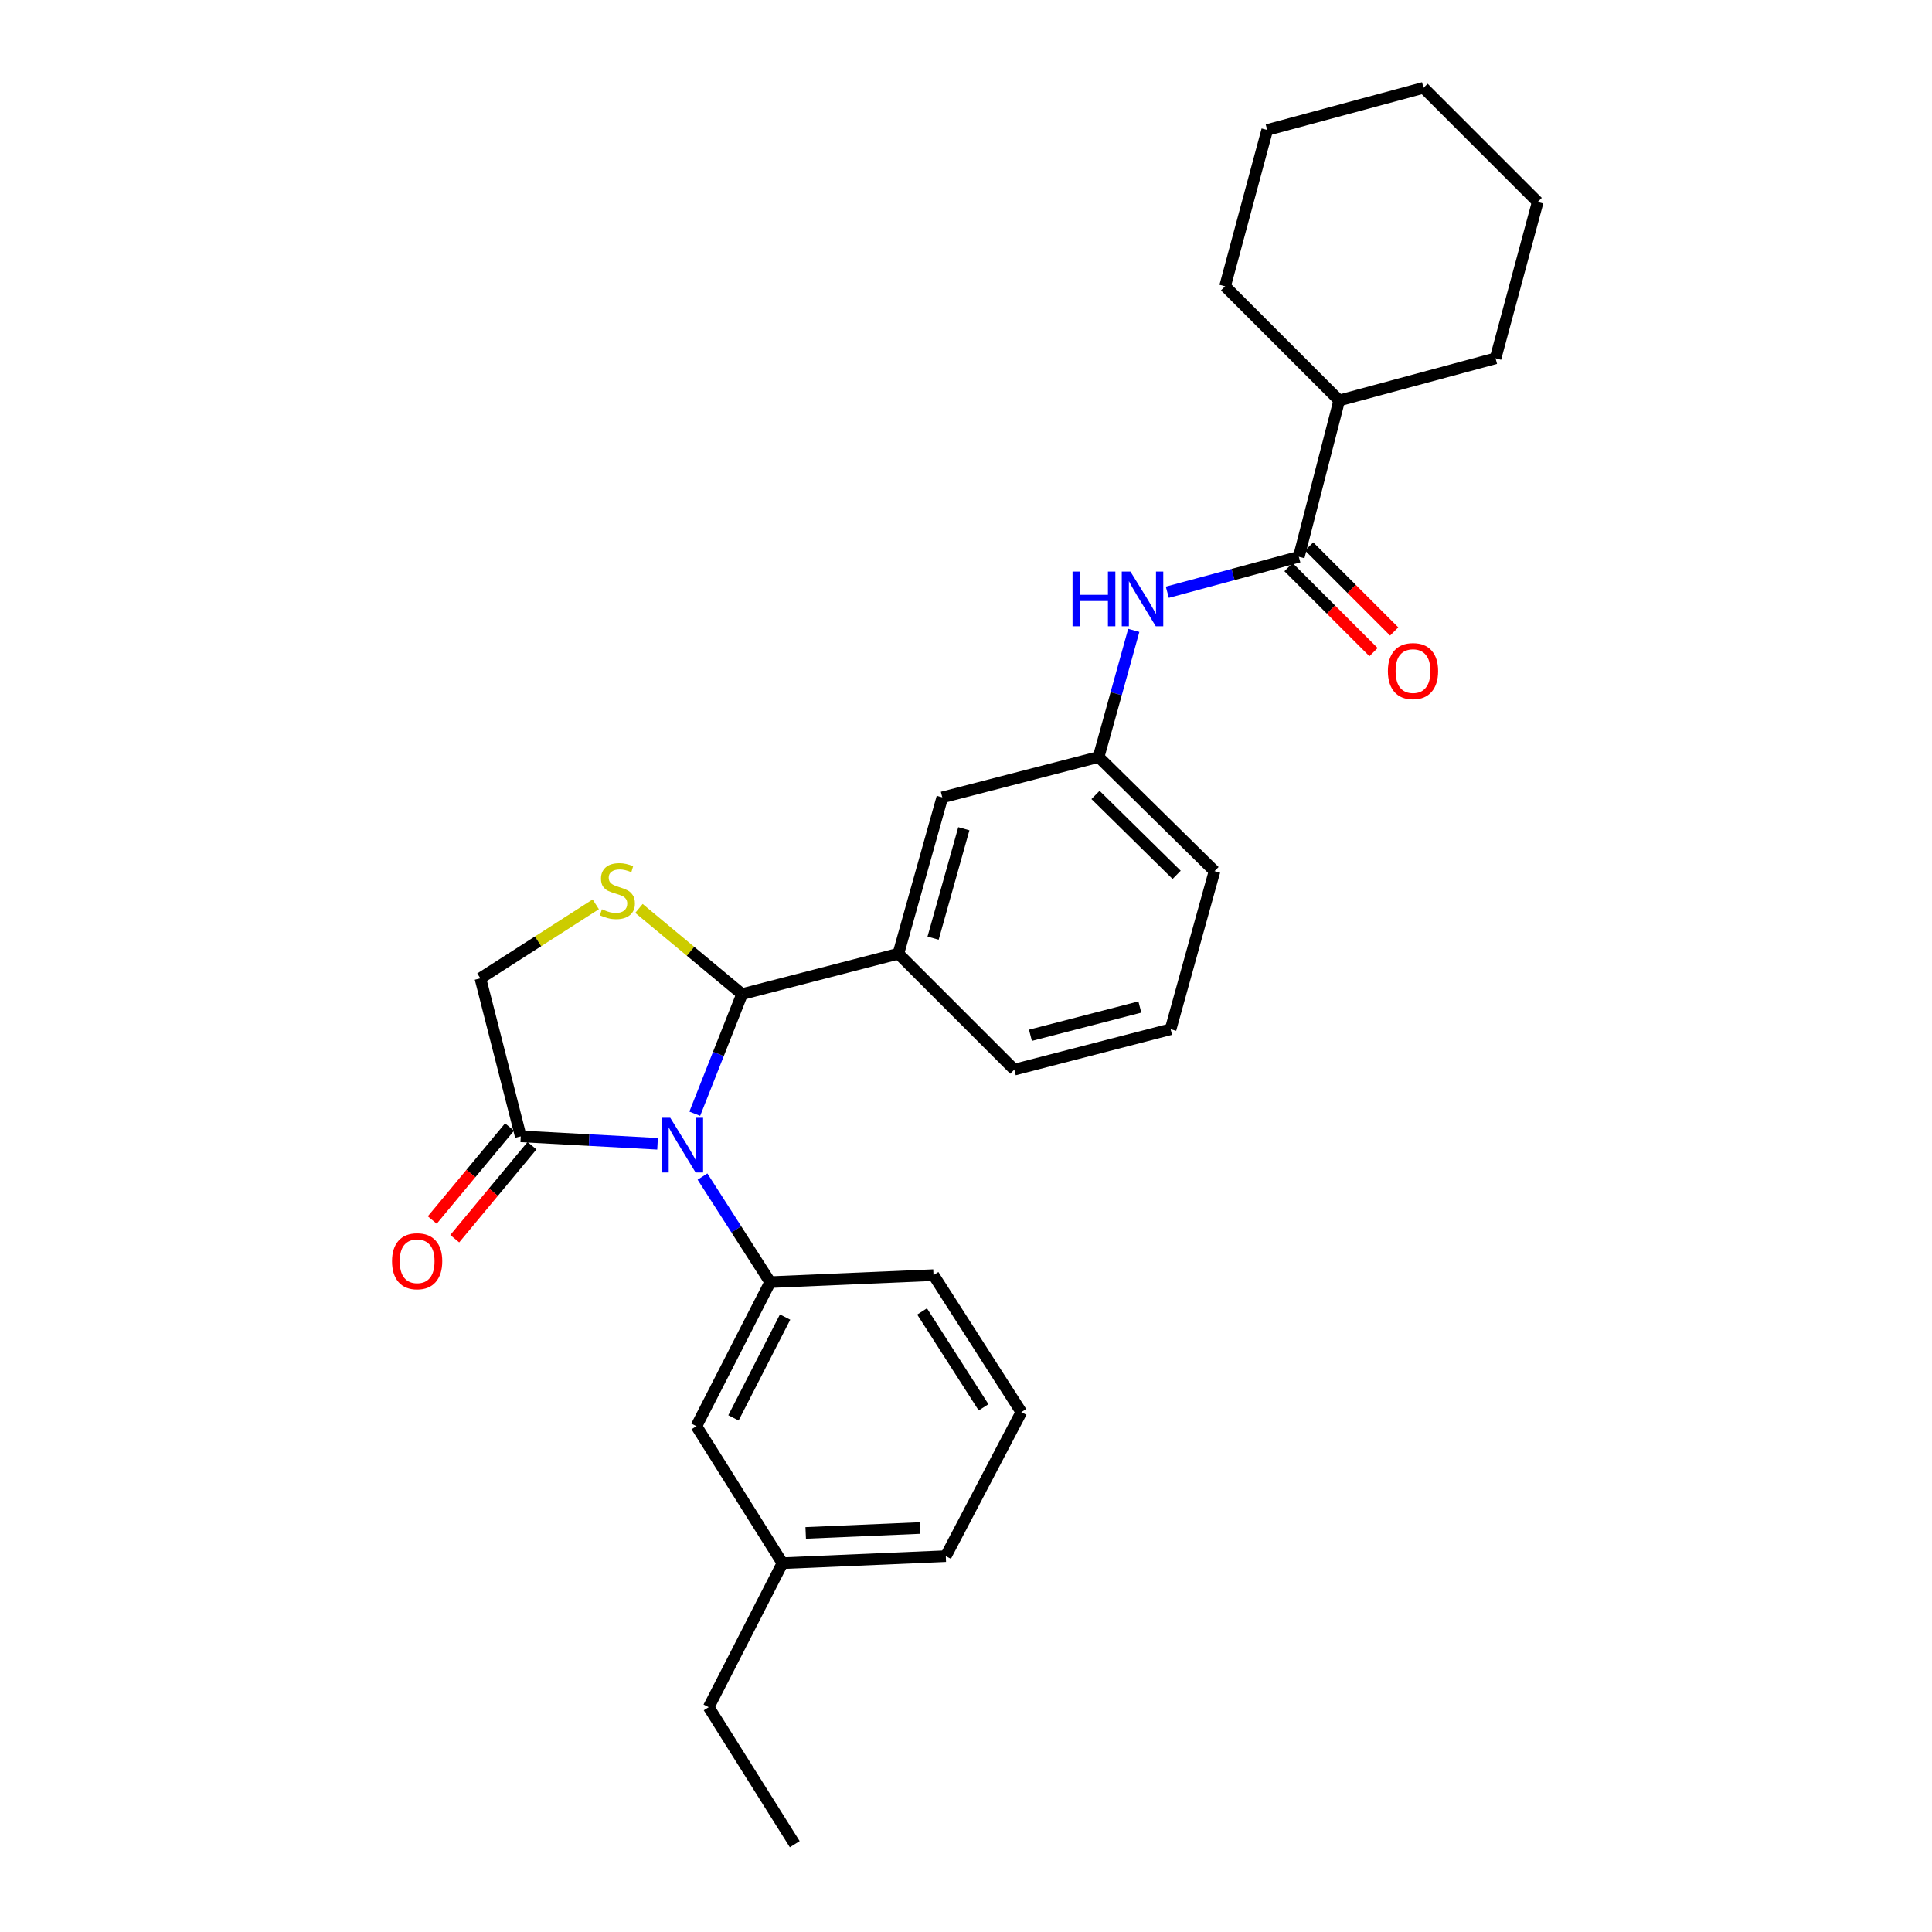 <?xml version='1.0' encoding='iso-8859-1'?>
<svg version='1.1' baseProfile='full'
              xmlns='http://www.w3.org/2000/svg'
                      xmlns:rdkit='http://www.rdkit.org/xml'
                      xmlns:xlink='http://www.w3.org/1999/xlink'
                  xml:space='preserve'
width='1000px' height='1000px' viewBox='0 0 1000 1000'>
<!-- END OF HEADER -->
<rect style='opacity:1.0;fill:#FFFFFF;stroke:none' width='1000' height='1000' x='0' y='0'> </rect>
<path class='bond-0' d='M 604.201,306.539 L 638.236,297.361' style='fill:none;fill-rule:evenodd;stroke:#0000FF;stroke-width:6px;stroke-linecap:butt;stroke-linejoin:miter;stroke-opacity:1' />
<path class='bond-0' d='M 638.236,297.361 L 672.271,288.184' style='fill:none;fill-rule:evenodd;stroke:#000000;stroke-width:6px;stroke-linecap:butt;stroke-linejoin:miter;stroke-opacity:1' />
<path class='bond-1' d='M 586.843,326.283 L 577.739,359.051' style='fill:none;fill-rule:evenodd;stroke:#0000FF;stroke-width:6px;stroke-linecap:butt;stroke-linejoin:miter;stroke-opacity:1' />
<path class='bond-1' d='M 577.739,359.051 L 568.635,391.82' style='fill:none;fill-rule:evenodd;stroke:#000000;stroke-width:6px;stroke-linecap:butt;stroke-linejoin:miter;stroke-opacity:1' />
<path class='bond-2' d='M 795.908,104.543 L 736.819,45.455' style='fill:none;fill-rule:evenodd;stroke:#000000;stroke-width:6px;stroke-linecap:butt;stroke-linejoin:miter;stroke-opacity:1' />
<path class='bond-3' d='M 795.908,104.543 L 774.092,185.456' style='fill:none;fill-rule:evenodd;stroke:#000000;stroke-width:6px;stroke-linecap:butt;stroke-linejoin:miter;stroke-opacity:1' />
<path class='bond-4' d='M 666.925,293.53 L 688.929,315.531' style='fill:none;fill-rule:evenodd;stroke:#000000;stroke-width:6px;stroke-linecap:butt;stroke-linejoin:miter;stroke-opacity:1' />
<path class='bond-4' d='M 688.929,315.531 L 710.932,337.532' style='fill:none;fill-rule:evenodd;stroke:#FF0000;stroke-width:6px;stroke-linecap:butt;stroke-linejoin:miter;stroke-opacity:1' />
<path class='bond-4' d='M 677.616,282.838 L 699.62,304.838' style='fill:none;fill-rule:evenodd;stroke:#000000;stroke-width:6px;stroke-linecap:butt;stroke-linejoin:miter;stroke-opacity:1' />
<path class='bond-4' d='M 699.62,304.838 L 721.624,326.839' style='fill:none;fill-rule:evenodd;stroke:#FF0000;stroke-width:6px;stroke-linecap:butt;stroke-linejoin:miter;stroke-opacity:1' />
<path class='bond-5' d='M 672.271,288.184 L 693.179,207.271' style='fill:none;fill-rule:evenodd;stroke:#000000;stroke-width:6px;stroke-linecap:butt;stroke-linejoin:miter;stroke-opacity:1' />
<path class='bond-6' d='M 736.819,45.455 L 655.907,67.27' style='fill:none;fill-rule:evenodd;stroke:#000000;stroke-width:6px;stroke-linecap:butt;stroke-linejoin:miter;stroke-opacity:1' />
<path class='bond-7' d='M 308.361,468.083 L 278.5,487.225' style='fill:none;fill-rule:evenodd;stroke:#CCCC00;stroke-width:6px;stroke-linecap:butt;stroke-linejoin:miter;stroke-opacity:1' />
<path class='bond-7' d='M 278.5,487.225 L 248.639,506.368' style='fill:none;fill-rule:evenodd;stroke:#000000;stroke-width:6px;stroke-linecap:butt;stroke-linejoin:miter;stroke-opacity:1' />
<path class='bond-8' d='M 330.724,470.202 L 357.405,492.376' style='fill:none;fill-rule:evenodd;stroke:#CCCC00;stroke-width:6px;stroke-linecap:butt;stroke-linejoin:miter;stroke-opacity:1' />
<path class='bond-8' d='M 357.405,492.376 L 384.087,514.549' style='fill:none;fill-rule:evenodd;stroke:#000000;stroke-width:6px;stroke-linecap:butt;stroke-linejoin:miter;stroke-opacity:1' />
<path class='bond-9' d='M 248.639,506.368 L 269.547,588.179' style='fill:none;fill-rule:evenodd;stroke:#000000;stroke-width:6px;stroke-linecap:butt;stroke-linejoin:miter;stroke-opacity:1' />
<path class='bond-10' d='M 269.547,588.179 L 304.947,590.103' style='fill:none;fill-rule:evenodd;stroke:#000000;stroke-width:6px;stroke-linecap:butt;stroke-linejoin:miter;stroke-opacity:1' />
<path class='bond-10' d='M 304.947,590.103 L 340.348,592.026' style='fill:none;fill-rule:evenodd;stroke:#0000FF;stroke-width:6px;stroke-linecap:butt;stroke-linejoin:miter;stroke-opacity:1' />
<path class='bond-11' d='M 263.732,583.347 L 243.735,607.412' style='fill:none;fill-rule:evenodd;stroke:#000000;stroke-width:6px;stroke-linecap:butt;stroke-linejoin:miter;stroke-opacity:1' />
<path class='bond-11' d='M 243.735,607.412 L 223.738,631.478' style='fill:none;fill-rule:evenodd;stroke:#FF0000;stroke-width:6px;stroke-linecap:butt;stroke-linejoin:miter;stroke-opacity:1' />
<path class='bond-11' d='M 275.362,593.011 L 255.365,617.076' style='fill:none;fill-rule:evenodd;stroke:#000000;stroke-width:6px;stroke-linecap:butt;stroke-linejoin:miter;stroke-opacity:1' />
<path class='bond-11' d='M 255.365,617.076 L 235.368,641.141' style='fill:none;fill-rule:evenodd;stroke:#FF0000;stroke-width:6px;stroke-linecap:butt;stroke-linejoin:miter;stroke-opacity:1' />
<path class='bond-12' d='M 359.61,576.462 L 371.848,545.506' style='fill:none;fill-rule:evenodd;stroke:#0000FF;stroke-width:6px;stroke-linecap:butt;stroke-linejoin:miter;stroke-opacity:1' />
<path class='bond-12' d='M 371.848,545.506 L 384.087,514.549' style='fill:none;fill-rule:evenodd;stroke:#000000;stroke-width:6px;stroke-linecap:butt;stroke-linejoin:miter;stroke-opacity:1' />
<path class='bond-13' d='M 363.607,608.989 L 381.122,636.315' style='fill:none;fill-rule:evenodd;stroke:#0000FF;stroke-width:6px;stroke-linecap:butt;stroke-linejoin:miter;stroke-opacity:1' />
<path class='bond-13' d='M 381.122,636.315 L 398.636,663.64' style='fill:none;fill-rule:evenodd;stroke:#000000;stroke-width:6px;stroke-linecap:butt;stroke-linejoin:miter;stroke-opacity:1' />
<path class='bond-14' d='M 384.087,514.549 L 464.999,493.632' style='fill:none;fill-rule:evenodd;stroke:#000000;stroke-width:6px;stroke-linecap:butt;stroke-linejoin:miter;stroke-opacity:1' />
<path class='bond-15' d='M 568.635,391.82 L 628.639,450.908' style='fill:none;fill-rule:evenodd;stroke:#000000;stroke-width:6px;stroke-linecap:butt;stroke-linejoin:miter;stroke-opacity:1' />
<path class='bond-15' d='M 567.026,411.457 L 609.029,452.819' style='fill:none;fill-rule:evenodd;stroke:#000000;stroke-width:6px;stroke-linecap:butt;stroke-linejoin:miter;stroke-opacity:1' />
<path class='bond-16' d='M 568.635,391.82 L 487.731,412.728' style='fill:none;fill-rule:evenodd;stroke:#000000;stroke-width:6px;stroke-linecap:butt;stroke-linejoin:miter;stroke-opacity:1' />
<path class='bond-17' d='M 628.639,450.908 L 605.907,532.728' style='fill:none;fill-rule:evenodd;stroke:#000000;stroke-width:6px;stroke-linecap:butt;stroke-linejoin:miter;stroke-opacity:1' />
<path class='bond-18' d='M 405.004,809.093 L 489.545,805.455' style='fill:none;fill-rule:evenodd;stroke:#000000;stroke-width:6px;stroke-linecap:butt;stroke-linejoin:miter;stroke-opacity:1' />
<path class='bond-18' d='M 417.035,793.44 L 476.214,790.894' style='fill:none;fill-rule:evenodd;stroke:#000000;stroke-width:6px;stroke-linecap:butt;stroke-linejoin:miter;stroke-opacity:1' />
<path class='bond-19' d='M 405.004,809.093 L 360.456,738.185' style='fill:none;fill-rule:evenodd;stroke:#000000;stroke-width:6px;stroke-linecap:butt;stroke-linejoin:miter;stroke-opacity:1' />
<path class='bond-20' d='M 405.004,809.093 L 366.815,883.638' style='fill:none;fill-rule:evenodd;stroke:#000000;stroke-width:6px;stroke-linecap:butt;stroke-linejoin:miter;stroke-opacity:1' />
<path class='bond-21' d='M 489.545,805.455 L 528.641,730.91' style='fill:none;fill-rule:evenodd;stroke:#000000;stroke-width:6px;stroke-linecap:butt;stroke-linejoin:miter;stroke-opacity:1' />
<path class='bond-22' d='M 528.641,730.91 L 483.178,660.002' style='fill:none;fill-rule:evenodd;stroke:#000000;stroke-width:6px;stroke-linecap:butt;stroke-linejoin:miter;stroke-opacity:1' />
<path class='bond-22' d='M 509.092,728.435 L 477.268,678.8' style='fill:none;fill-rule:evenodd;stroke:#000000;stroke-width:6px;stroke-linecap:butt;stroke-linejoin:miter;stroke-opacity:1' />
<path class='bond-23' d='M 483.178,660.002 L 398.636,663.64' style='fill:none;fill-rule:evenodd;stroke:#000000;stroke-width:6px;stroke-linecap:butt;stroke-linejoin:miter;stroke-opacity:1' />
<path class='bond-24' d='M 398.636,663.64 L 360.456,738.185' style='fill:none;fill-rule:evenodd;stroke:#000000;stroke-width:6px;stroke-linecap:butt;stroke-linejoin:miter;stroke-opacity:1' />
<path class='bond-24' d='M 406.367,681.714 L 379.641,733.896' style='fill:none;fill-rule:evenodd;stroke:#000000;stroke-width:6px;stroke-linecap:butt;stroke-linejoin:miter;stroke-opacity:1' />
<path class='bond-25' d='M 366.815,883.638 L 411.363,954.545' style='fill:none;fill-rule:evenodd;stroke:#000000;stroke-width:6px;stroke-linecap:butt;stroke-linejoin:miter;stroke-opacity:1' />
<path class='bond-26' d='M 605.907,532.728 L 525.003,553.637' style='fill:none;fill-rule:evenodd;stroke:#000000;stroke-width:6px;stroke-linecap:butt;stroke-linejoin:miter;stroke-opacity:1' />
<path class='bond-26' d='M 589.988,521.225 L 533.355,535.861' style='fill:none;fill-rule:evenodd;stroke:#000000;stroke-width:6px;stroke-linecap:butt;stroke-linejoin:miter;stroke-opacity:1' />
<path class='bond-27' d='M 525.003,553.637 L 464.999,493.632' style='fill:none;fill-rule:evenodd;stroke:#000000;stroke-width:6px;stroke-linecap:butt;stroke-linejoin:miter;stroke-opacity:1' />
<path class='bond-28' d='M 464.999,493.632 L 487.731,412.728' style='fill:none;fill-rule:evenodd;stroke:#000000;stroke-width:6px;stroke-linecap:butt;stroke-linejoin:miter;stroke-opacity:1' />
<path class='bond-28' d='M 482.966,485.587 L 498.878,428.954' style='fill:none;fill-rule:evenodd;stroke:#000000;stroke-width:6px;stroke-linecap:butt;stroke-linejoin:miter;stroke-opacity:1' />
<path class='bond-29' d='M 655.907,67.27 L 634.091,148.183' style='fill:none;fill-rule:evenodd;stroke:#000000;stroke-width:6px;stroke-linecap:butt;stroke-linejoin:miter;stroke-opacity:1' />
<path class='bond-30' d='M 634.091,148.183 L 693.179,207.271' style='fill:none;fill-rule:evenodd;stroke:#000000;stroke-width:6px;stroke-linecap:butt;stroke-linejoin:miter;stroke-opacity:1' />
<path class='bond-31' d='M 693.179,207.271 L 774.092,185.456' style='fill:none;fill-rule:evenodd;stroke:#000000;stroke-width:6px;stroke-linecap:butt;stroke-linejoin:miter;stroke-opacity:1' />
<path  class='atom-0' d='M 555.146 295.84
L 558.986 295.84
L 558.986 307.88
L 573.466 307.88
L 573.466 295.84
L 577.306 295.84
L 577.306 324.16
L 573.466 324.16
L 573.466 311.08
L 558.986 311.08
L 558.986 324.16
L 555.146 324.16
L 555.146 295.84
' fill='#0000FF'/>
<path  class='atom-0' d='M 585.106 295.84
L 594.386 310.84
Q 595.306 312.32, 596.786 315
Q 598.266 317.68, 598.346 317.84
L 598.346 295.84
L 602.106 295.84
L 602.106 324.16
L 598.226 324.16
L 588.266 307.76
Q 587.106 305.84, 585.866 303.64
Q 584.666 301.44, 584.306 300.76
L 584.306 324.16
L 580.626 324.16
L 580.626 295.84
L 585.106 295.84
' fill='#0000FF'/>
<path  class='atom-3' d='M 718.367 347.352
Q 718.367 340.552, 721.727 336.752
Q 725.087 332.952, 731.367 332.952
Q 737.647 332.952, 741.007 336.752
Q 744.367 340.552, 744.367 347.352
Q 744.367 354.232, 740.967 358.152
Q 737.567 362.032, 731.367 362.032
Q 725.127 362.032, 721.727 358.152
Q 718.367 354.272, 718.367 347.352
M 731.367 358.832
Q 735.687 358.832, 738.007 355.952
Q 740.367 353.032, 740.367 347.352
Q 740.367 341.792, 738.007 338.992
Q 735.687 336.152, 731.367 336.152
Q 727.047 336.152, 724.687 338.952
Q 722.367 341.752, 722.367 347.352
Q 722.367 353.072, 724.687 355.952
Q 727.047 358.832, 731.367 358.832
' fill='#FF0000'/>
<path  class='atom-5' d='M 311.546 470.633
Q 311.866 470.753, 313.186 471.313
Q 314.506 471.873, 315.946 472.233
Q 317.426 472.553, 318.866 472.553
Q 321.546 472.553, 323.106 471.273
Q 324.666 469.953, 324.666 467.673
Q 324.666 466.113, 323.866 465.153
Q 323.106 464.193, 321.906 463.673
Q 320.706 463.153, 318.706 462.553
Q 316.186 461.793, 314.666 461.073
Q 313.186 460.353, 312.106 458.833
Q 311.066 457.313, 311.066 454.753
Q 311.066 451.193, 313.466 448.993
Q 315.906 446.793, 320.706 446.793
Q 323.986 446.793, 327.706 448.353
L 326.786 451.433
Q 323.386 450.033, 320.826 450.033
Q 318.066 450.033, 316.546 451.193
Q 315.026 452.313, 315.066 454.273
Q 315.066 455.793, 315.826 456.713
Q 316.626 457.633, 317.746 458.153
Q 318.906 458.673, 320.826 459.273
Q 323.386 460.073, 324.906 460.873
Q 326.426 461.673, 327.506 463.313
Q 328.626 464.913, 328.626 467.673
Q 328.626 471.593, 325.986 473.713
Q 323.386 475.793, 319.026 475.793
Q 316.506 475.793, 314.586 475.233
Q 312.706 474.713, 310.466 473.793
L 311.546 470.633
' fill='#CCCC00'/>
<path  class='atom-8' d='M 346.921 578.564
L 356.201 593.564
Q 357.121 595.044, 358.601 597.724
Q 360.081 600.404, 360.161 600.564
L 360.161 578.564
L 363.921 578.564
L 363.921 606.884
L 360.041 606.884
L 350.081 590.484
Q 348.921 588.564, 347.681 586.364
Q 346.481 584.164, 346.121 583.484
L 346.121 606.884
L 342.441 606.884
L 342.441 578.564
L 346.921 578.564
' fill='#0000FF'/>
<path  class='atom-10' d='M 202.911 652.808
Q 202.911 646.008, 206.271 642.208
Q 209.631 638.408, 215.911 638.408
Q 222.191 638.408, 225.551 642.208
Q 228.911 646.008, 228.911 652.808
Q 228.911 659.688, 225.511 663.608
Q 222.111 667.488, 215.911 667.488
Q 209.671 667.488, 206.271 663.608
Q 202.911 659.728, 202.911 652.808
M 215.911 664.288
Q 220.231 664.288, 222.551 661.408
Q 224.911 658.488, 224.911 652.808
Q 224.911 647.248, 222.551 644.448
Q 220.231 641.608, 215.911 641.608
Q 211.591 641.608, 209.231 644.408
Q 206.911 647.208, 206.911 652.808
Q 206.911 658.528, 209.231 661.408
Q 211.591 664.288, 215.911 664.288
' fill='#FF0000'/>
</svg>
